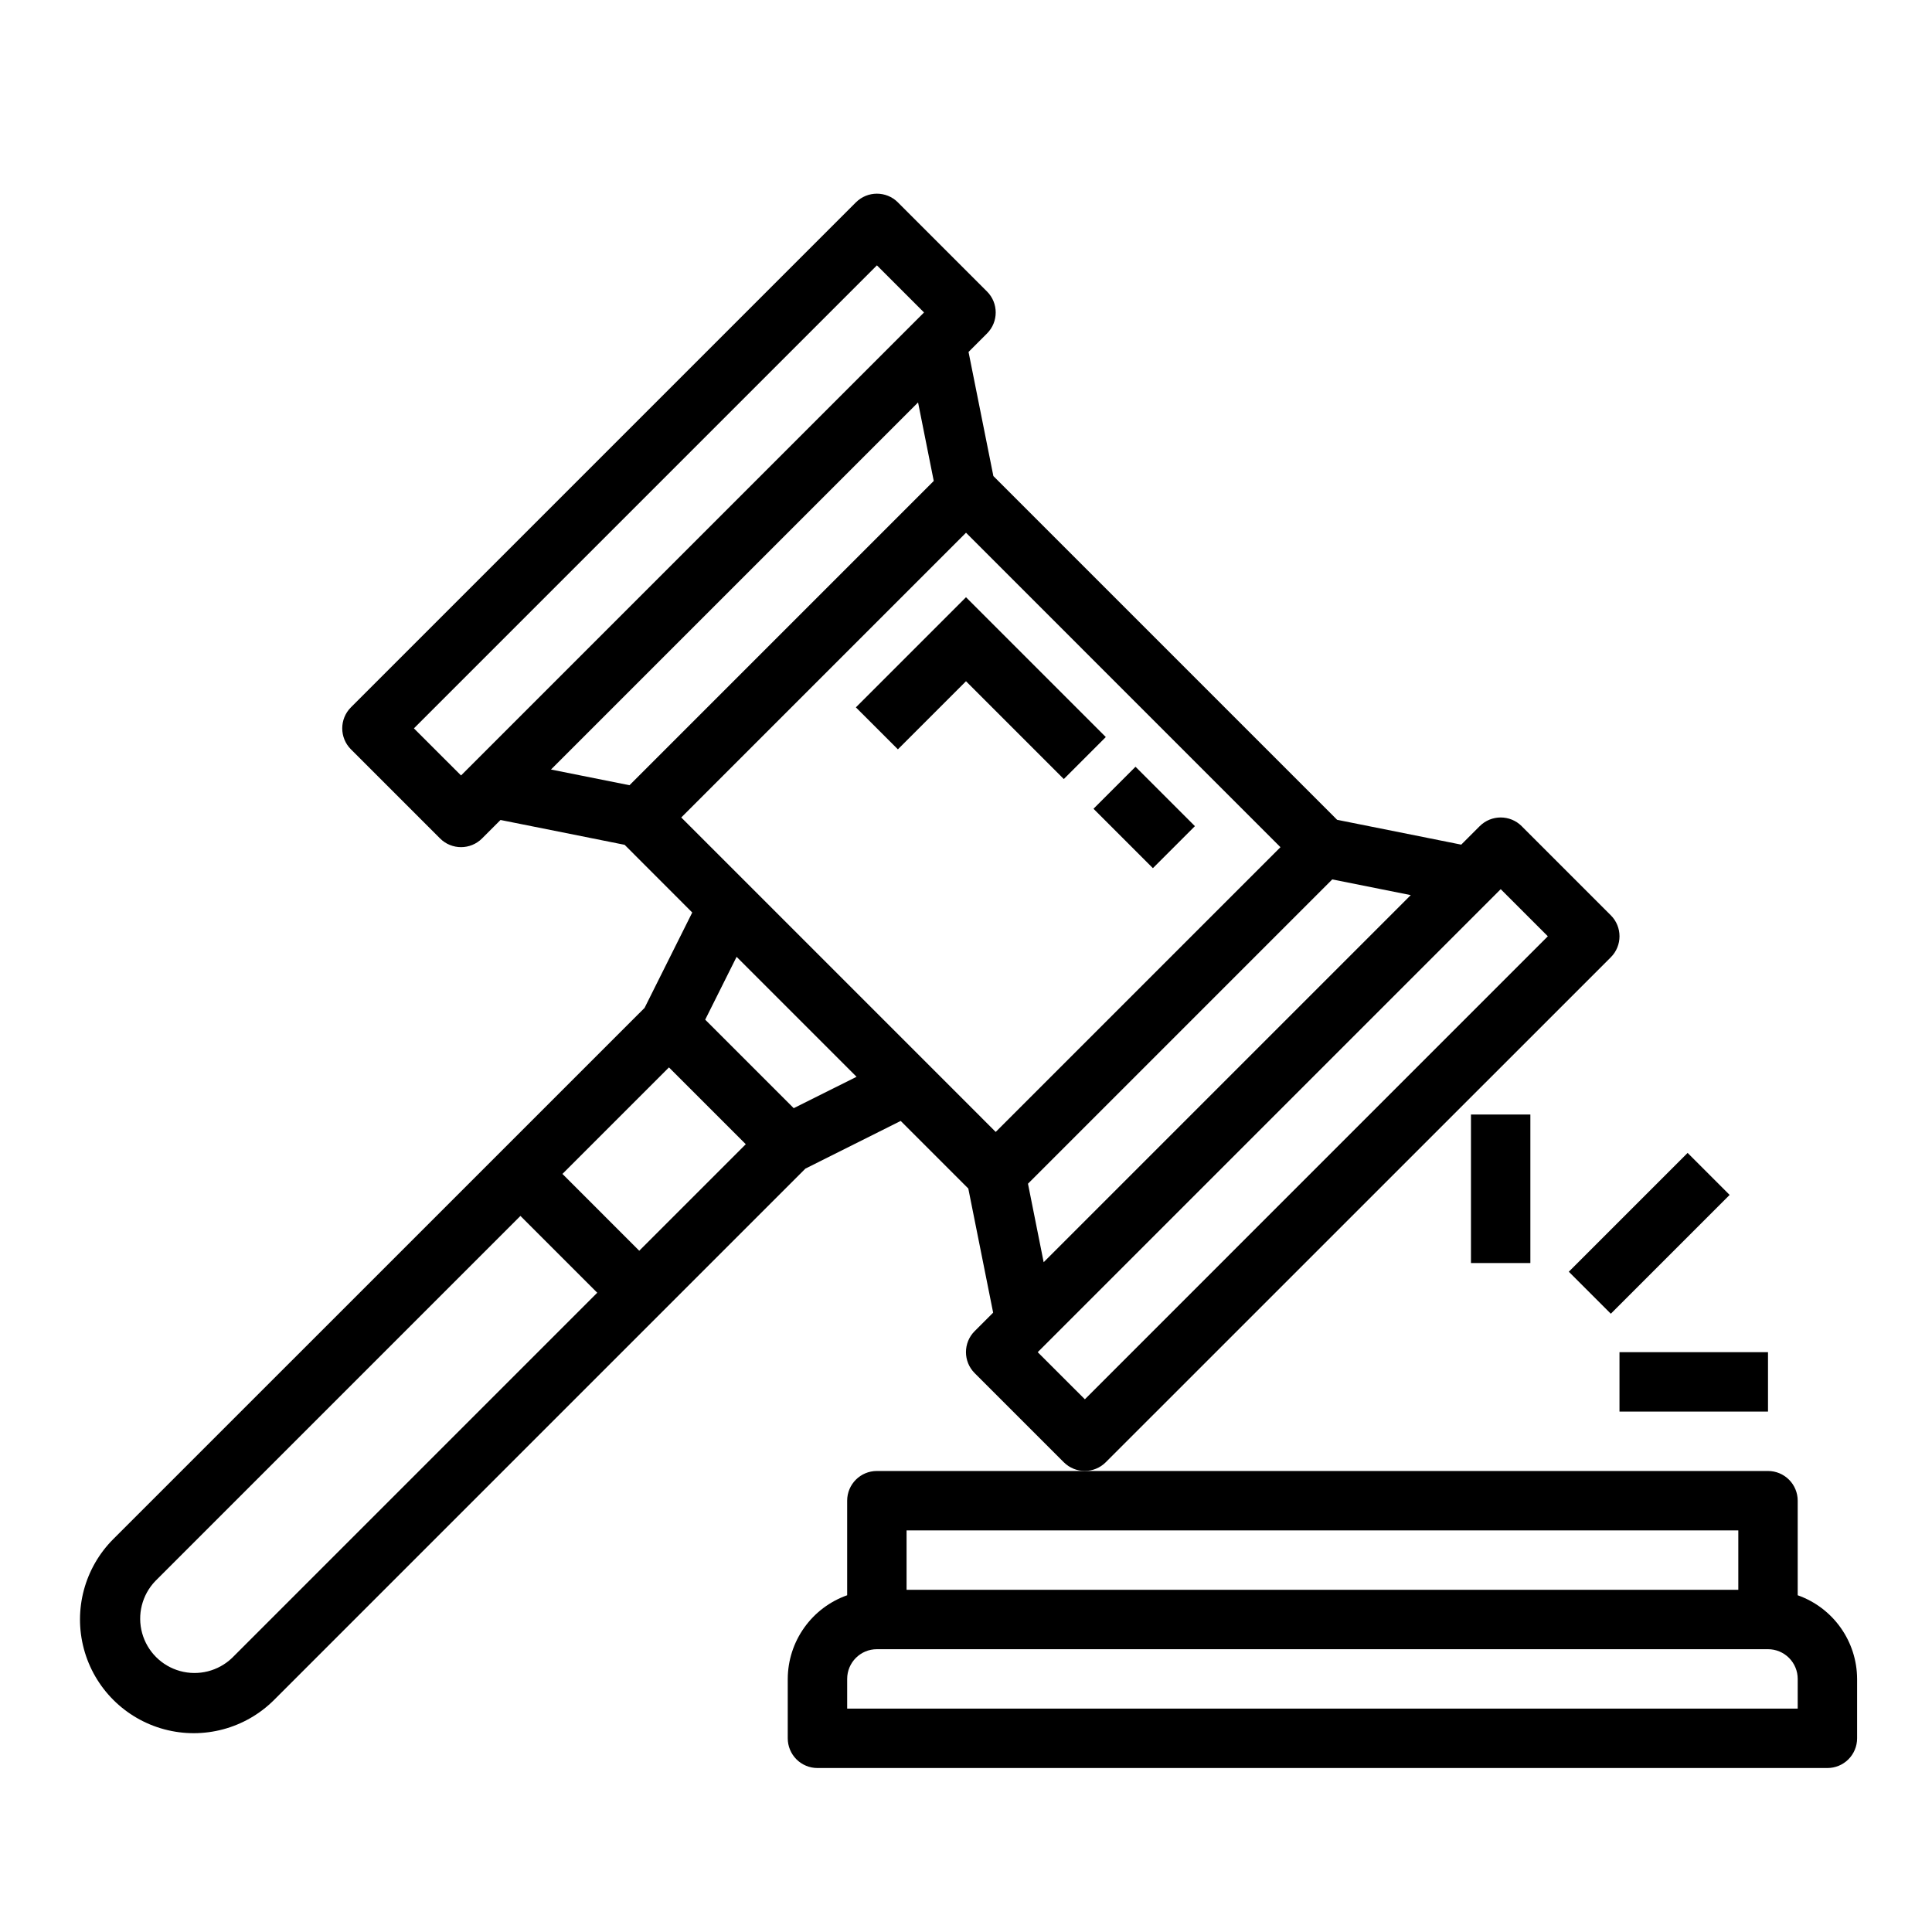 <?xml version="1.0" encoding="UTF-8"?>
<!-- Uploaded to: SVG Repo, www.svgrepo.com, Generator: SVG Repo Mixer Tools -->
<svg fill="#000000" width="800px" height="800px" version="1.1" viewBox="144 144 512 512" xmlns="http://www.w3.org/2000/svg">
 <g>
  <path d="m620.41 566.76v-25.062c0-2.09-0.828-4.09-2.305-5.566-1.477-1.477-3.477-2.305-5.566-2.305h-236.16c-4.348 0-7.871 3.523-7.871 7.871v25.066-0.004c-4.59 1.625-8.566 4.625-11.383 8.594-2.82 3.965-4.344 8.707-4.363 13.574v15.746c0 2.086 0.832 4.09 2.305 5.566 1.477 1.477 3.481 2.305 5.566 2.305h267.65c2.086 0 4.09-0.828 5.566-2.305 1.473-1.477 2.305-3.481 2.305-5.566v-15.746c-0.02-4.867-1.543-9.609-4.363-13.574-2.816-3.969-6.793-6.969-11.383-8.594zm-236.16-17.191h220.42v15.742l-220.42 0.004zm236.16 47.23-251.9 0.004v-7.875c0-4.348 3.523-7.871 7.871-7.871h236.16c2.09 0 4.09 0.828 5.566 2.305s2.305 3.481 2.305 5.566z"/>
  <path d="m570.88 397.69c3.074-3.074 3.074-8.055 0-11.129l-23.617-23.617h0.004c-3.074-3.074-8.059-3.074-11.133 0l-4.894 4.894-32.891-6.582-91.094-91.094-6.582-32.891 4.894-4.894c3.074-3.074 3.074-8.055 0-11.129l-23.617-23.617h0.004c-3.074-3.074-8.059-3.074-11.133 0l-133.82 133.82c-3.074 3.074-3.074 8.059 0 11.129l23.617 23.617c3.074 3.074 8.055 3.074 11.129 0l4.894-4.894 32.891 6.582 17.918 17.938-12.633 25.277-140.79 140.77c-7.613 7.613-10.586 18.707-7.801 29.109 2.789 10.398 10.91 18.52 21.312 21.309 10.398 2.785 21.496-0.188 29.109-7.801l140.79-140.79 25.254-12.637 17.918 17.918 6.582 32.891-4.894 4.894h-0.004c-3.074 3.074-3.074 8.059 0 11.129l23.617 23.617c3.074 3.074 8.055 3.074 11.129 0zm-304.7-48.184-12.488-12.484 122.7-122.7 12.484 12.484zm23.836-1.574 97.281-97.281 4.156 20.805-80.633 80.641zm-84.508 235.43c-3.66 3.504-8.898 4.828-13.785 3.481s-8.707-5.164-10.055-10.055c-1.348-4.887-0.023-10.125 3.484-13.785l96.77-96.77 20.355 20.355zm107.9-107.9-20.355-20.359 28.227-28.227 20.359 20.355zm40.934-37.785-23.457-23.457 8.32-16.648 31.789 31.789zm-29.801-77.039 75.461-75.461 83.332 83.336-75.461 75.461zm172.52 16.414 20.805 4.164-97.285 97.285-4.156-20.805zm-78.055 125.29 122.7-122.7 12.484 12.484-122.69 122.7z"/>
  <path d="m400 302.27-29.184 29.184 11.133 11.129 18.051-18.047 25.922 25.922 11.129-11.133z"/>
  <path d="m433.79 358.33 11.133-11.133 15.742 15.742-11.133 11.133z"/>
  <path d="m533.82 439.36h15.742v39.359h-15.742z"/>
  <path d="m559.75 481.02 31.488-31.488 11.133 11.133-31.488 31.488z"/>
  <path d="m573.18 502.34h39.359v15.742h-39.359z"/>
 </g>
</svg>